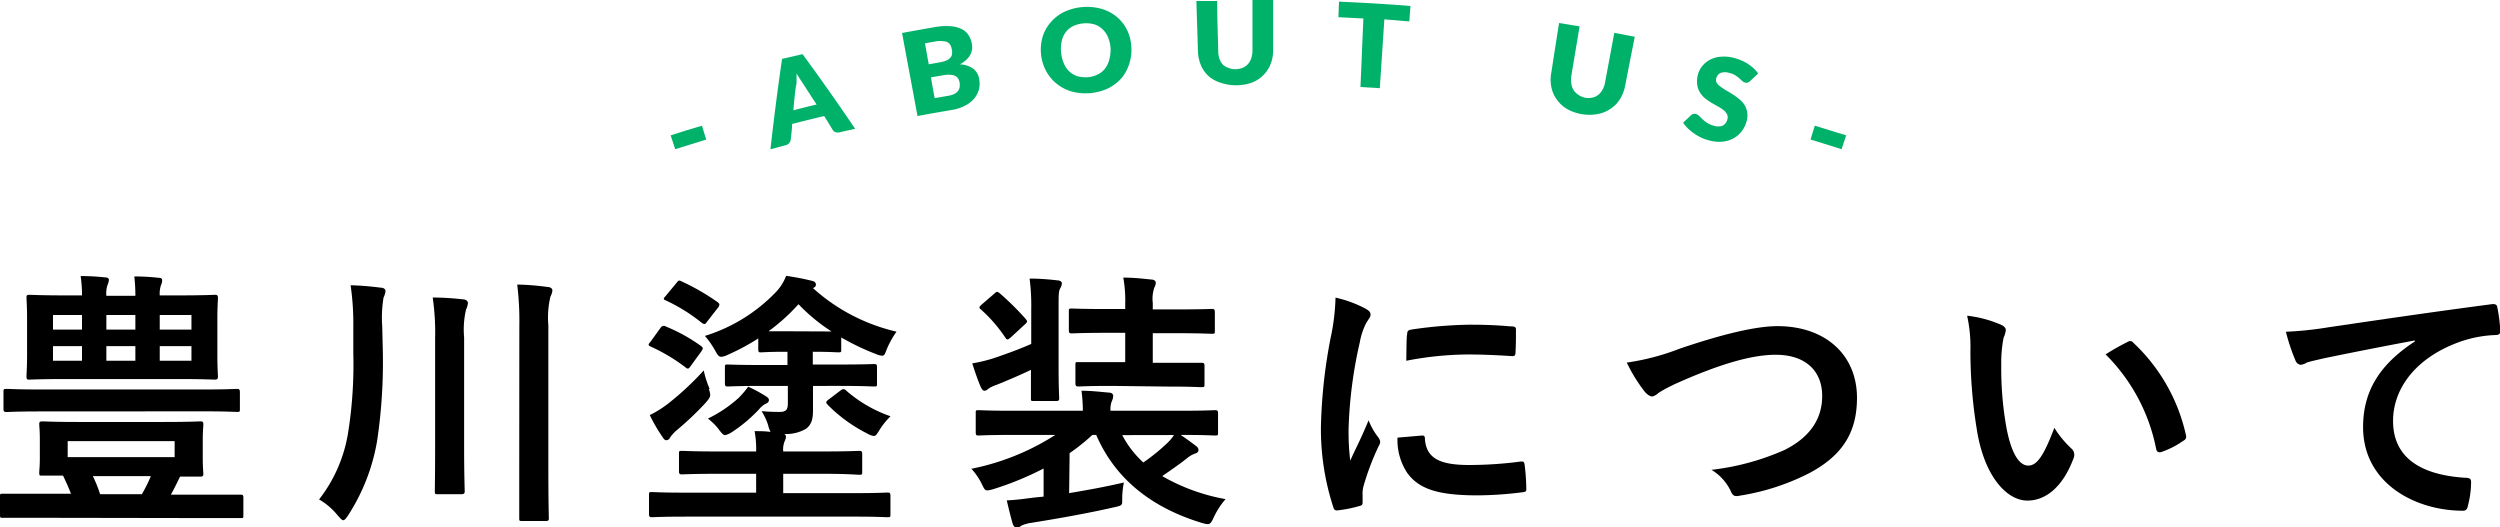 <svg xmlns="http://www.w3.org/2000/svg" viewBox="0 0 258.55 54.5"><defs><style>.cls-1{fill:#00b16a;}</style></defs><title>title04</title><g id="Layer_2" data-name="Layer 2"><g id="asset"><path d="M3.75,53.55c-2.46,0-3.3,0-3.47,0S0,53.58,0,53.3V51.36c0-.28,0-.3.28-.3s1,0,3.47,0H7.34c-.26-.67-.54-1.29-.82-1.87l-2.15,0c-.28,0-.31,0-.31-.3s.06-.59.06-1.63V45.51c0-1.06-.06-1.43-.06-1.62s0-.31.31-.31,1.15.06,3.81.06h8.73c2.66,0,3.61-.06,3.81-.06s.31,0,.31.31-.06.56-.06,1.62v1.85c0,1,.06,1.46.06,1.63s0,.3-.31.3l-2.1,0c-.31.64-.62,1.29-.95,1.87h3.78c2.46,0,3.27,0,3.44,0s.28,0,.28.3V53.3c0,.28,0,.28-.28.28s-1,0-3.44,0Zm.51-11c-2.55,0-3.39.06-3.56.06s-.34,0-.34-.28V40.56c0-.31,0-.34.34-.34s1,.06,3.56.06H20.94c2.55,0,3.39-.06,3.56-.06s.31,0,.31.34v1.76c0,.25,0,.28-.31.28s-1-.06-3.56-.06ZM14,30.59a17.16,17.16,0,0,0-.11-2,22.55,22.55,0,0,1,2.52.14c.28,0,.36.11.36.25a1.05,1.05,0,0,1-.11.48,2.79,2.79,0,0,0-.14,1.09h1.82c2.74,0,3.72-.06,3.89-.06s.31,0,.31.31-.06.78-.06,2.32v3.5c0,1.52.06,2.13.06,2.3s0,.34-.31.34-1.15-.06-3.89-.06H6.94c-2.74,0-3.72.06-3.92.06s-.28,0-.28-.34.06-.78.06-2.3v-3.5c0-1.54-.06-2.12-.06-2.32s0-.31.28-.31,1.18.06,3.92.06H8.48a13.18,13.18,0,0,0-.14-2,23.42,23.42,0,0,1,2.55.14c.25,0,.37.11.37.25a1.26,1.26,0,0,1-.12.48A2.66,2.66,0,0,0,11,30.59Zm-5.52,3.5V32.58h-3v1.51Zm0,3.22V35.8h-3v1.51Zm9.58,8.31H7v1.66H18.06Zm-3.39,5.49a14.78,14.78,0,0,0,.93-1.87h-6a12.55,12.55,0,0,1,.75,1.87ZM11,34.09h3V32.58H11Zm3,1.71H11v1.51h3Zm2.52-3.22v1.51H19.8V32.58ZM19.8,35.8H16.52v1.51H19.8Z"/><path d="M39.59,36.27A54.88,54.88,0,0,1,39,45.6a20.41,20.41,0,0,1-3,7.7c-.22.33-.36.5-.5.5s-.28-.17-.56-.48A7.09,7.09,0,0,0,33,51.65a15.06,15.06,0,0,0,3-6.89,45,45,0,0,0,.54-8.21v-2.8a27.59,27.59,0,0,0-.28-4.25,30.67,30.67,0,0,1,3.1.25c.34,0,.51.17.51.36a1.88,1.88,0,0,1-.2.65,12.56,12.56,0,0,0-.14,3ZM45,35a25.09,25.09,0,0,0-.25-4.23c1.09,0,2.19.08,3.14.19.28,0,.5.17.5.37a1.75,1.75,0,0,1-.19.67,9.15,9.15,0,0,0-.2,2.91V46.13c0,3,.06,4.48.06,4.65s0,.33-.34.33H45.28c-.28,0-.31,0-.31-.33S45,49.1,45,46.13Zm8.71-1.29a30.5,30.5,0,0,0-.22-4.28,25.61,25.61,0,0,1,3.13.25c.28,0,.51.14.51.36a1.56,1.56,0,0,1-.2.62,9.37,9.37,0,0,0-.22,3V48.4c0,3.52.05,5,.05,5.18s0,.3-.3.3H54c-.28,0-.3,0-.3-.3s0-1.66,0-5.16Z"/><path d="M79,39.91c-2.66,0-3.55.06-3.72.06s-.31,0-.31-.31V38c0-.28,0-.3.31-.3s1.06.05,3.72.05h2.44V36.38h-.14c-1.85,0-2.41.06-2.6.06s-.28,0-.28-.31V35a22.68,22.68,0,0,1-3.17,1.7,1.65,1.65,0,0,1-.67.2c-.22,0-.36-.17-.59-.59a9.15,9.15,0,0,0-1.09-1.57,17.21,17.21,0,0,0,7.34-4.53,4.93,4.93,0,0,0,1.06-1.68,25.62,25.62,0,0,1,2.74.53c.23.06.34.2.34.37s-.08.27-.31.36a19.39,19.39,0,0,0,8.65,4.51,9.13,9.13,0,0,0-1,1.79c-.19.5-.25.7-.5.7a2.15,2.15,0,0,1-.62-.17A25.58,25.58,0,0,1,87,34.9v1.23c0,.28,0,.31-.3.31s-.76-.06-2.64-.06V37.7h2.61c2.66,0,3.55-.05,3.72-.05s.31,0,.31.3v1.71c0,.28,0,.31-.31.31s-1.06-.06-3.72-.06H84.08c0,.84,0,1.88,0,2.44,0,.87-.08,1.51-.73,2a4.08,4.08,0,0,1-2.26.53.28.28,0,0,1,.19.25.93.93,0,0,1-.11.45A2.26,2.26,0,0,0,81,46.69h4c2.74,0,3.69-.06,3.86-.06s.31,0,.31.31v1.85c0,.28,0,.31-.31.31S87.78,49,85,49H81V51h7.31c2.46,0,3.3-.06,3.47-.06s.31,0,.31.31v1.93c0,.28,0,.31-.31.31s-1-.06-3.47-.06H70.9c-2.47,0-3.34.06-3.48.06s-.3,0-.3-.31V51.2c0-.28,0-.31.3-.31s1,.06,3.48.06h7.3V49H74.37c-2.72,0-3.67.06-3.84.06s-.31,0-.31-.31V46.94c0-.28,0-.31.31-.31s1.12.06,3.84.06H78.2a9.85,9.85,0,0,0-.16-2.1c.58,0,1.12,0,1.65.08a3,3,0,0,1-.25-.7,6.08,6.08,0,0,0-.68-1.45c.9.08,1.52.08,1.88.08.67,0,.84-.25.84-.9V39.91Zm-10.69-6a.39.39,0,0,1,.56-.14,17.52,17.52,0,0,1,3.61,2c.14.11.2.17.2.25s-.06.17-.14.31l-1.1,1.51c-.22.31-.28.37-.56.14a18.6,18.6,0,0,0-3.61-2.15c-.25-.11-.25-.2,0-.48Zm5,6.33a2,2,0,0,1,.14.59c0,.25-.14.45-.53.89a32.39,32.39,0,0,1-3,2.83,3.92,3.92,0,0,0-.62.7.45.45,0,0,1-.39.28c-.14,0-.25-.11-.39-.33a17.11,17.11,0,0,1-1.32-2.27,11.17,11.17,0,0,0,1.85-1.15,29.88,29.88,0,0,0,3.73-3.47A10.17,10.17,0,0,0,73.39,40.22Zm-3.33-11c.19-.25.25-.28.53-.13a23.17,23.17,0,0,1,3.72,2.15c.11.09.17.17.17.25a.63.63,0,0,1-.17.34l-1.09,1.4c-.22.31-.28.33-.56.14a18,18,0,0,0-3.72-2.32c-.28-.12-.28-.17,0-.48ZM79.24,41c.22.14.28.23.28.39s-.11.28-.34.37a2.18,2.18,0,0,0-.67.56,15.37,15.37,0,0,1-2.83,2.38A2.16,2.16,0,0,1,75,45c-.19,0-.3-.14-.56-.45a5.69,5.69,0,0,0-1.23-1.26,13.55,13.55,0,0,0,3.17-2.13,9.85,9.85,0,0,0,1-1.17A15.32,15.32,0,0,1,79.24,41ZM86,34.28a18.46,18.46,0,0,1-3.42-2.82,19.67,19.67,0,0,1-3.1,2.8c.39,0,1,0,1.9,0Zm.92,6.11a.5.5,0,0,1,.31-.14.37.37,0,0,1,.28.14,13.76,13.76,0,0,0,4.59,2.66,7.65,7.65,0,0,0-1.2,1.51c-.22.36-.34.53-.53.53a1.74,1.74,0,0,1-.67-.25,15.53,15.53,0,0,1-4.12-3c-.2-.23-.17-.31.14-.54Z"/><path d="M110.57,51c1.71-.29,3.61-.62,5.66-1.1a8.82,8.82,0,0,0-.17,1.8c0,.58,0,.58-.92.78-2.8.64-5.91,1.18-8.54,1.6a3.57,3.57,0,0,0-1,.3.58.58,0,0,1-.42.17c-.2,0-.34-.08-.45-.39-.22-.76-.42-1.6-.61-2.41,1.17-.05,2-.2,3-.31l.81-.08V48.45a31.53,31.53,0,0,1-5.18,2.13,3.14,3.14,0,0,1-.64.14c-.25,0-.34-.17-.59-.7a6.7,6.7,0,0,0-1.06-1.54,25.14,25.14,0,0,0,8.68-3.5h-4.45c-2.5,0-3.34.06-3.5.06s-.28,0-.28-.31v-2c0-.28,0-.31.28-.31s1,.06,3.5.06h7.3a17.68,17.68,0,0,0-.14-2.07c1,0,1.88.11,2.8.19.37,0,.48.2.48.34a1.56,1.56,0,0,1-.17.61,2.4,2.4,0,0,0-.11.93h7.31c2.49,0,3.33-.06,3.5-.06s.31,0,.31.31v2c0,.28,0,.31-.31.31s-1-.06-3.5-.06h-.06c.59.39,1.09.76,1.6,1.15a.52.52,0,0,1,.25.42c0,.19-.17.31-.36.36a2.76,2.76,0,0,0-.9.54c-.78.61-1.6,1.17-2.49,1.79a20.21,20.21,0,0,0,6.55,2.38,7.89,7.89,0,0,0-1.23,1.9c-.37.78-.42.78-1.23.56-5.32-1.62-9-4.65-10.92-9.1h-.4a20.16,20.16,0,0,1-2.35,1.88Zm-3.92-19a21.28,21.28,0,0,0-.17-3.19c1,0,2,.08,2.92.19.22,0,.42.15.42.28a1.15,1.15,0,0,1-.17.54c-.17.3-.17.67-.17,2.13V38c0,2.05.06,3,.06,3.17s0,.3-.28.3H106.9c-.28,0-.28,0-.28-.3s0-1.07,0-2.92c-1.12.54-2.41,1.09-3.53,1.54a3.76,3.76,0,0,0-.84.39c-.19.17-.3.23-.44.23s-.26-.14-.37-.36c-.31-.71-.61-1.6-.89-2.47A15.11,15.11,0,0,0,102.9,37c1.32-.45,2.55-.9,3.75-1.43Zm-3.83-1.62c.25-.23.3-.26.56-.06A28.56,28.56,0,0,1,106.09,33c.2.25.17.31-.11.56l-1.43,1.32c-.17.14-.25.22-.36.22s-.14-.08-.23-.2A15.12,15.12,0,0,0,101.44,32c-.22-.17-.19-.25.09-.51ZM115,39.91c-2.47,0-3.28.06-3.45.06s-.33,0-.33-.31V37.73c0-.28,0-.28.33-.28s1,0,3.45,0h1.37V34.42h-1.82c-2.61,0-3.53.06-3.7.06s-.31,0-.31-.31V32.24c0-.31,0-.33.31-.33s1.09.05,3.7.05h1.82V31.4a13.13,13.13,0,0,0-.2-2.69c1.09,0,2,.11,2.91.2.28,0,.45.17.45.31a1,1,0,0,1-.14.5,3.52,3.52,0,0,0-.17,1.6V32h2.41c2.61,0,3.53-.05,3.7-.05s.31,0,.31.33v1.93c0,.28,0,.31-.31.31s-1.09-.06-3.7-.06h-2.41v3.06h1.54c2.5,0,3.31,0,3.48,0s.33,0,.33.28v1.93c0,.28,0,.31-.33.31s-1-.06-3.48-.06ZM116.06,45a10.35,10.35,0,0,0,2.18,2.83,19.87,19.87,0,0,0,2.47-2,4.33,4.33,0,0,0,.7-.84Z"/><path d="M141.09,31.85c.48.25.65.42.65.67s-.06.28-.42.84a6.8,6.8,0,0,0-.68,2,45.61,45.61,0,0,0-1.17,9,25.41,25.41,0,0,0,.17,3.28c.58-1.29,1.09-2.21,1.9-4.17a7.07,7.07,0,0,0,1,1.76,1.22,1.22,0,0,1,.2.42.8.8,0,0,1-.14.45,26.52,26.52,0,0,0-1.6,4.23,3,3,0,0,0-.08.87c0,.33,0,.55,0,.78s-.11.31-.36.36a13.2,13.2,0,0,1-2.3.45c-.19,0-.31-.11-.36-.31a26,26,0,0,1-1.29-8.34,53.77,53.77,0,0,1,1-9.18,22.3,22.3,0,0,0,.51-4.18A12.33,12.33,0,0,1,141.09,31.85Zm6,13.19c.23,0,.28.11.28.42.17,1.93,1.52,2.63,4.57,2.63a40.92,40.92,0,0,0,5.35-.36c.28,0,.33,0,.39.36a21.68,21.68,0,0,1,.17,2.41c0,.33,0,.36-.48.42a38.45,38.45,0,0,1-4.56.31c-4.15,0-6.08-.68-7.28-2.33a6.17,6.17,0,0,1-1-3.64Zm-1.56-10.47c0-.34.11-.42.39-.48a44.45,44.45,0,0,1,6.07-.51c1.68,0,3,.06,4.15.17.59,0,.64.09.64.37,0,.84,0,1.59-.05,2.38,0,.25-.12.36-.37.33-1.68-.11-3.13-.17-4.56-.17a34,34,0,0,0-6.36.65C145.46,35.74,145.46,35,145.52,34.57Z"/><path d="M173.74,36.05c4.31-1.46,7.81-2.32,10.08-2.32,5,0,8.23,3,8.23,7.42,0,3.66-1.59,6-4.93,7.78A23.92,23.92,0,0,1,180,51.25c-.56.11-.78.09-1-.45a5.15,5.15,0,0,0-2-2.21,25.87,25.87,0,0,0,7.59-2.07c2.38-1.2,3.86-3,3.86-5.57s-1.7-4.26-4.81-4.26c-2.52,0-5.85,1-10.11,2.89a17.83,17.83,0,0,0-1.93,1c-.39.34-.62.42-.76.42s-.5-.16-.81-.58a16.68,16.68,0,0,1-1.79-2.92A24.9,24.9,0,0,0,173.74,36.05Z"/><path d="M207,33.61c.25.12.44.31.44.51a2.4,2.4,0,0,1-.22.78,12.81,12.81,0,0,0-.25,2.75,35,35,0,0,0,.5,6.38c.39,2.21,1.12,4.12,2.3,4.12.89,0,1.59-1,2.69-3.9a10.49,10.49,0,0,0,1.79,2.16.87.87,0,0,1,.19,1c-1.06,2.85-2.8,4.36-4.76,4.36-2.18,0-4.48-2.57-5.23-7.31a50.49,50.49,0,0,1-.67-8.14,15,15,0,0,0-.34-3.67A12.25,12.25,0,0,1,207,33.61Zm13,1.77a.73.73,0,0,1,.31-.11.41.41,0,0,1,.3.16A18.55,18.55,0,0,1,226.07,45c.09.36-.08.48-.31.61a9,9,0,0,1-2.18,1.12c-.34.12-.53,0-.59-.3a18.9,18.9,0,0,0-5.23-9.78A24.73,24.73,0,0,1,220,35.38Z"/><path d="M249.73,35.21c-3.41.64-6.41,1.23-9.41,1.85-1.06.25-1.34.3-1.76.44a1.56,1.56,0,0,1-.62.23.66.66,0,0,1-.53-.42,19.77,19.77,0,0,1-1-3,36.93,36.93,0,0,0,4.45-.47c3.44-.5,9.6-1.43,16.83-2.38.42-.06.56.11.58.31a16.18,16.18,0,0,1,.31,2.46c0,.34-.17.42-.53.42a12.46,12.46,0,0,0-3.42.62c-4.76,1.62-7.14,4.9-7.14,8.26,0,3.61,2.58,5.57,7.45,5.88.45,0,.62.11.62.42a9.69,9.69,0,0,1-.31,2.4c-.08.42-.2.59-.53.59-4.93,0-10.33-2.83-10.33-8.65,0-4,2-6.66,5.37-8.87Z"/><path class="cls-1" d="M69.36,14q1.62-.53,3.24-1c.15.48.29,1,.44,1.43-1.07.33-2.15.67-3.21,1Z"/><path class="cls-1" d="M88.44,13.32l-1.56.35a.71.71,0,0,1-.46,0,.56.56,0,0,1-.31-.25L85.24,12c-1.11.26-2.22.54-3.32.82,0,.54-.09,1.07-.14,1.61a.64.64,0,0,1-.15.35.65.65,0,0,1-.39.24l-1.56.42q.52-4.67,1.2-9.35L83,5.6Q85.81,9.43,88.44,13.32Zm-6.39-1.91q1.2-.32,2.4-.6L83.07,8.68l-.31-.47-.38-.6c0,.25,0,.49,0,.71s0,.41-.06.57C82.2,9.73,82.12,10.57,82.05,11.41Z"/><path class="cls-1" d="M94.89,12c-.53-2.86-1.07-5.73-1.6-8.59q1.68-.31,3.36-.6a6.54,6.54,0,0,1,1.65-.1,3.13,3.13,0,0,1,1.16.3,1.73,1.73,0,0,1,.72.64,2.51,2.51,0,0,1,.34.94,1.82,1.82,0,0,1,0,.57,1.66,1.66,0,0,1-.2.55,2.1,2.1,0,0,1-.41.5,3.27,3.27,0,0,1-.64.45,2.51,2.51,0,0,1,1.41.46,1.72,1.72,0,0,1,.6,1.14,2.36,2.36,0,0,1-.06,1.06,2.46,2.46,0,0,1-.51.92,3,3,0,0,1-.95.71,4.5,4.5,0,0,1-1.37.43C97.22,11.58,96.05,11.78,94.89,12Zm1.16-5.35,1.08-.19a4.34,4.34,0,0,0,.62-.15,1.41,1.41,0,0,0,.44-.25.79.79,0,0,0,.25-.37,1.21,1.21,0,0,0,0-.54,1.34,1.34,0,0,0-.16-.5.83.83,0,0,0-.3-.29,1.08,1.08,0,0,0-.46-.1,2.75,2.75,0,0,0-.62,0l-1.24.22C95.8,5.23,95.92,5.94,96.05,6.65ZM96.28,8c.12.72.25,1.43.38,2.15l1.44-.25a2.25,2.25,0,0,0,.65-.21,1.05,1.05,0,0,0,.36-.33A.92.92,0,0,0,99.25,9a2,2,0,0,0,0-.42,1.41,1.41,0,0,0-.13-.41.71.71,0,0,0-.28-.29,1,1,0,0,0-.44-.13,2.57,2.57,0,0,0-.66,0Z"/><path class="cls-1" d="M117,4.81a4.57,4.57,0,0,1-.21,1.78A4.41,4.41,0,0,1,116,8.07a4.7,4.7,0,0,1-1.38,1.06,5.54,5.54,0,0,1-3.76.34,4.29,4.29,0,0,1-1.55-.79,4.19,4.19,0,0,1-1.1-1.3,4.51,4.51,0,0,1-.54-1.72,4.64,4.64,0,0,1,.14-1.79,4,4,0,0,1,.81-1.51A4.32,4.32,0,0,1,110,1.26,5.61,5.61,0,0,1,113.9.91a4.32,4.32,0,0,1,1.58.82,4.16,4.16,0,0,1,1.07,1.35A4.47,4.47,0,0,1,117,4.81ZM114.86,5a3.66,3.66,0,0,0-.27-1.15A2.36,2.36,0,0,0,114,3a2.18,2.18,0,0,0-.85-.49,3.06,3.06,0,0,0-1.11-.09,3,3,0,0,0-1.08.29,2.2,2.2,0,0,0-.75.63,2.38,2.38,0,0,0-.41.93,3.77,3.77,0,0,0-.06,1.18,4,4,0,0,0,.3,1.15,2.48,2.48,0,0,0,.58.82,2.17,2.17,0,0,0,.84.47,3.2,3.2,0,0,0,1.09.09,2.8,2.8,0,0,0,1-.29,2,2,0,0,0,.74-.61,2.47,2.47,0,0,0,.43-.91A4.13,4.13,0,0,0,114.86,5Z"/><path class="cls-1" d="M127.77,7.16a2.17,2.17,0,0,0,.75-.15,1.53,1.53,0,0,0,.55-.39,1.72,1.72,0,0,0,.34-.61,2.68,2.68,0,0,0,.12-.83c0-1.73,0-3.45,0-5.18h2.14c0,1.72,0,3.45,0,5.17a3.94,3.94,0,0,1-.27,1.48,3.52,3.52,0,0,1-.77,1.15,3.37,3.37,0,0,1-1.2.76,5,5,0,0,1-3.18,0A3.39,3.39,0,0,1,125,7.88a3.27,3.27,0,0,1-.8-1.13,4.15,4.15,0,0,1-.31-1.47c-.05-1.73-.11-3.45-.16-5.18l2.15,0c0,1.72.07,3.44.11,5.17a2.61,2.61,0,0,0,.13.82,1.93,1.93,0,0,0,.36.61A1.59,1.59,0,0,0,127,7,1.92,1.92,0,0,0,127.77,7.16Z"/><path class="cls-1" d="M145.87.62l-.12,1.6L143.17,2c-.16,2.38-.31,4.75-.47,7.12l-2-.12L141,1.91l-2.58-.13.06-1.61C141,.28,143.43.42,145.87.62Z"/><path class="cls-1" d="M163.9,10.1a1.94,1.94,0,0,0,.76,0,1.52,1.52,0,0,0,.62-.28,1.71,1.71,0,0,0,.45-.54,2.3,2.3,0,0,0,.27-.79q.48-2.55.95-5.09l2.12.4q-.51,2.55-1,5.08a4.06,4.06,0,0,1-.55,1.4,3.31,3.31,0,0,1-1,1,3.35,3.35,0,0,1-1.32.52,4.43,4.43,0,0,1-1.62,0,4.55,4.55,0,0,1-1.52-.53,3.4,3.4,0,0,1-1.07-1A3.14,3.14,0,0,1,160.44,9a3.76,3.76,0,0,1,0-1.5c.26-1.71.53-3.41.8-5.12l2.12.35c-.28,1.7-.57,3.4-.85,5.1a2.6,2.6,0,0,0,0,.83,1.78,1.78,0,0,0,.24.67,1.6,1.6,0,0,0,.49.48A1.94,1.94,0,0,0,163.9,10.1Z"/><path class="cls-1" d="M181,8.38a.8.8,0,0,1-.25.16.44.44,0,0,1-.28,0,.67.67,0,0,1-.28-.16c-.1-.08-.2-.18-.32-.29a3.82,3.82,0,0,0-.42-.31,2,2,0,0,0-.59-.23,1.38,1.38,0,0,0-.93,0,.83.83,0,0,0-.44.57.59.59,0,0,0,.07.47A1.38,1.38,0,0,0,178,9a5.83,5.83,0,0,0,.58.39c.23.12.45.26.68.41s.44.31.65.48a2.66,2.66,0,0,1,.52.59,2.15,2.15,0,0,1,.27.76,2.22,2.22,0,0,1-.07.94,3,3,0,0,1-.5,1,2.55,2.55,0,0,1-.84.73,3,3,0,0,1-1.13.35,3.87,3.87,0,0,1-1.37-.12,4.33,4.33,0,0,1-.81-.28,5,5,0,0,1-.75-.43,4.94,4.94,0,0,1-.66-.53,3.46,3.46,0,0,1-.5-.6l.82-.78a.46.46,0,0,1,.23-.12.5.5,0,0,1,.27,0,.8.8,0,0,1,.34.2c.1.11.22.22.35.35a4,4,0,0,0,.48.37,2.14,2.14,0,0,0,.68.29,1.46,1.46,0,0,0,.91,0,1,1,0,0,0,.5-.67.7.7,0,0,0-.05-.52,1.31,1.31,0,0,0-.36-.43,3.75,3.75,0,0,0-.57-.37l-.67-.38a7.75,7.75,0,0,1-.66-.46,2.45,2.45,0,0,1-.52-.59,2.14,2.14,0,0,1-.29-.78,2.76,2.76,0,0,1,.06-1.05,2.33,2.33,0,0,1,.43-.88,2.58,2.58,0,0,1,.79-.67,2.77,2.77,0,0,1,1.11-.33,3.94,3.94,0,0,1,1.38.11,4.89,4.89,0,0,1,.79.27,4.19,4.19,0,0,1,.7.37,5.75,5.75,0,0,1,.59.46,4.29,4.29,0,0,1,.45.52Z"/><path class="cls-1" d="M187.69,13q1.62.5,3.24,1l-.47,1.43-3.21-1C187.4,13.91,187.54,13.43,187.69,13Z"/></g></g></svg>